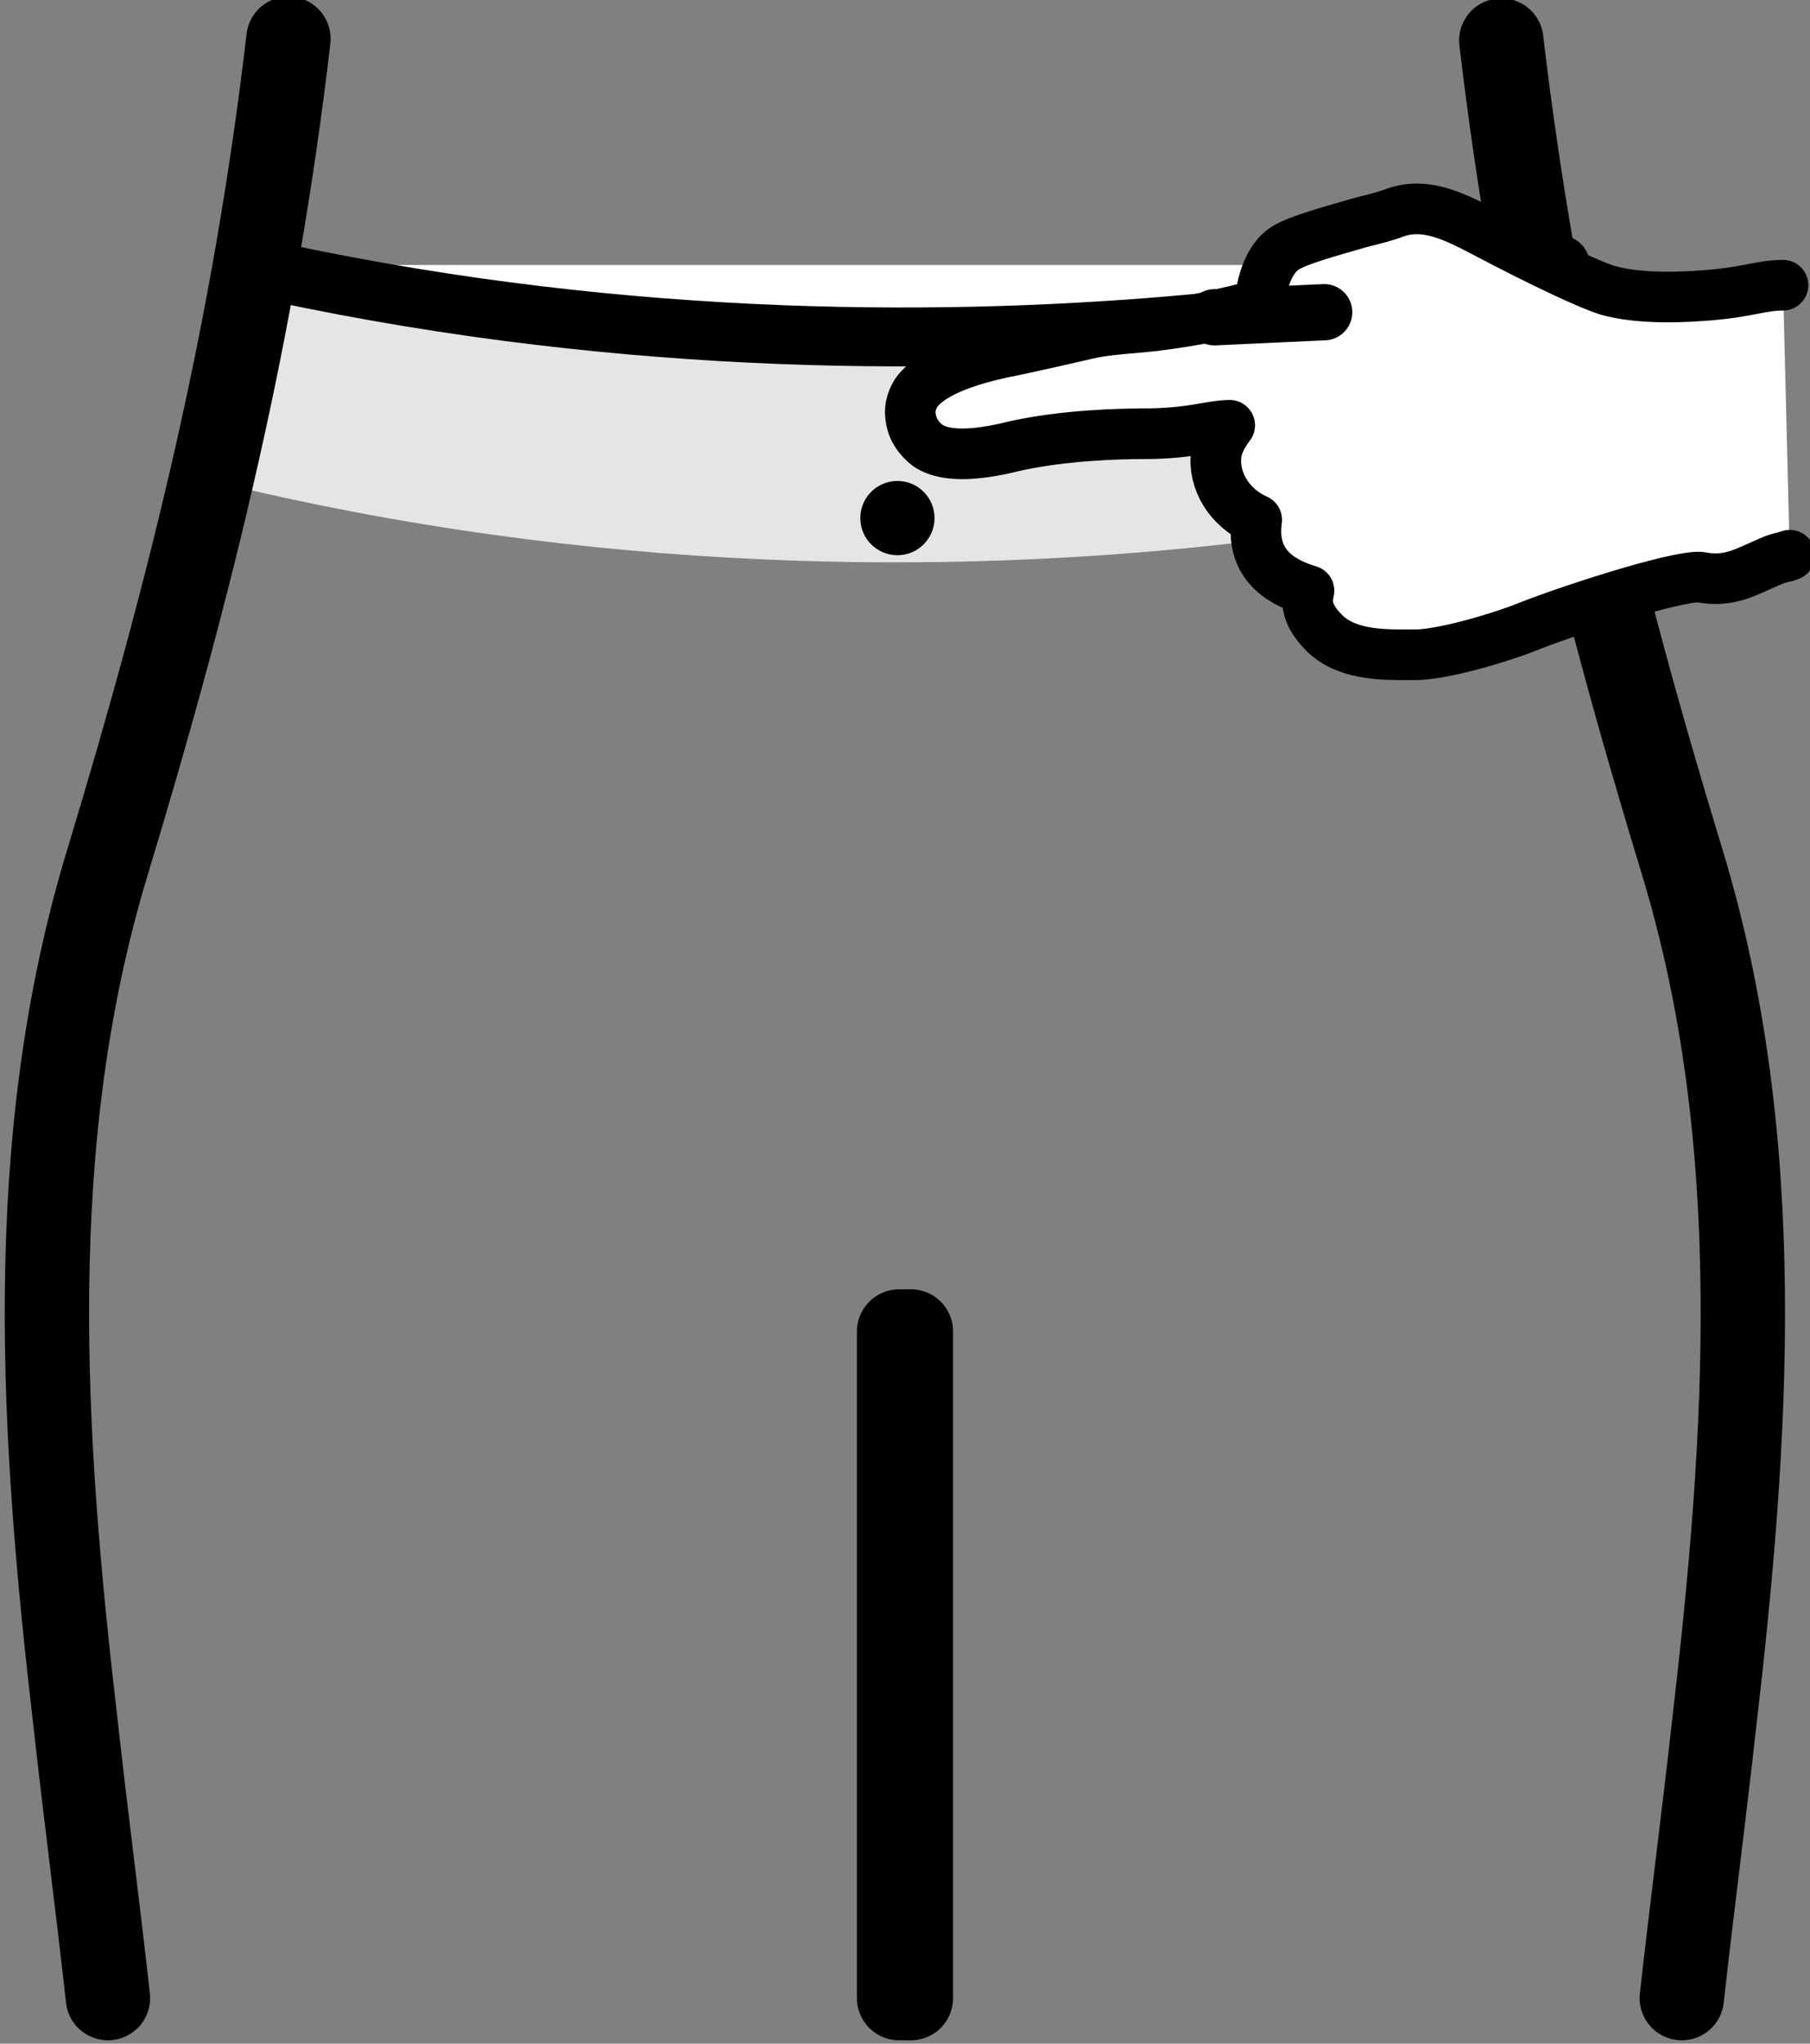 <?xml version="1.0" encoding="utf-8"?>
<!-- Generator: Adobe Illustrator 28.3.0, SVG Export Plug-In . SVG Version: 6.00 Build 0)  -->
<svg version="1.1" id="Layer_1" xmlns="http://www.w3.org/2000/svg" xmlns:xlink="http://www.w3.org/1999/xlink" x="0px" y="0px"
	 viewBox="0 0 107.3 121.1" style="enable-background:new 0 0 107.3 121.1;" xml:space="preserve">
<rect x="0" y="0" width="107.3" height="121.1" fill="#808080" stroke="none"/>
<style type="text/css">
	.st0{fill:#E5E5E5;}
	.st1{fill:#FFFFFF;stroke:#000000;stroke-width:3.49;stroke-linecap:round;stroke-linejoin:round;stroke-miterlimit:10;}
	.st2{fill:none;stroke:#000000;stroke-width:5;stroke-linecap:round;stroke-miterlimit:10;}
	.st3{fill:#FFFFFF;stroke:#000000;stroke-width:3;stroke-linecap:round;stroke-linejoin:round;stroke-miterlimit:10;}
	.st4{fill:#FFFFFF;stroke:#000000;stroke-width:3.334;stroke-linecap:round;stroke-linejoin:round;stroke-miterlimit:10;}
	.st5{fill:#010101;}
</style>
<path class="st0" d="M92.1,15.5c-29.6,12.6-78.9,0.7-78.9,0.7l-3,11.7c46.6,12.2,85.5,0,85.5,0L92.1,15.5z"/>
<path class="st1" d="M92.5,15.7c0,0-35.7,9.6-78,0"/>
<g>
	<line class="st2" x1="53.3" y1="78.9" x2="53.3" y2="118.4"/>
</g>
<g>
	<line class="st2" x1="54" y1="78.9" x2="54" y2="118.4"/>
</g>
<g>
	<path class="st2" d="M6.4,118.4c-0.6-5.4-1.3-10.7-1.9-16.1c-2-17.1-3.2-34.6,1.9-51.3c5-16.5,8.7-31.6,10.7-48.7"/>
</g>
<g>
	<path class="st2" d="M99.7,118.4c0.6-5.4,1.3-10.7,1.9-16.1c2-17.1,3.2-34.6-1.9-51.3C94.7,34.6,91,19.4,89,2.4"/>
</g>
<g>
	<line class="st2" x1="53.8" y1="78.9" x2="53.8" y2="118.4"/>
</g>
<g>
	<path id="Hand_00000118361958641198728180000006757723708186845853_" class="st3" d="M105.7,16.9c-1.3,0-2,0.4-4.5,0.6
		c-2.5,0.2-4.5,0.1-5.9-0.3c-1-0.3-3.8-1.6-7.4-3.5c-1.9-1-3.5-1.7-5.2-1.1c-0.5,0.2-1.3,0.4-2.1,0.6c-1.7,0.5-3.6,1-4.4,1.5
		c-0.7,0.4-1.4,1.6-1.5,3.3c-0.5,0.2-1.8,0.5-3.6,0.9c-1.1,0.2-2.4,0.4-3.6,0.5c-1.2,0.1-2.3,0.2-3.1,0.4c0,0-3.9,0.9-5,1.1
		c-1.8,0.4-4.2,1.1-5.1,2.4c-0.3,0.5-0.4,1-0.3,1.5c0.1,0.7,0.5,1.2,1,1.6c1.2,0.8,3.3,0.5,5.3,0c2.8-0.6,5.9-0.7,7.7-0.7
		c1,0,2.2-0.1,3.3-0.3c0.6-0.1,1.1-0.2,1.6-0.2c-0.3,0.4-0.7,1-0.8,1.7c-0.2,1.6,0.8,3.2,2.4,3.9c-0.4,2.9,1.8,3.8,3.1,4.2
		c-0.1,0.5-0.3,1.3,0.9,2.5c1.3,1.3,3.4,1.3,4.9,1.3c0.2,0,0.3,0,0.5,0c1.5,0,4.7-0.9,6.5-1.6c2.2-0.9,8.9-3.1,10.4-3
		c1.5,0.3,2.5-0.2,3.4-0.6c0.5-0.2,1-0.5,1.6-0.6l0.3-0.1"/>
	<line class="st4" x1="72" y1="18.8" x2="78.5" y2="18.5"/>
</g>
<circle class="st5" cx="53.2" cy="30.7" r="2.2"/>
</svg>
